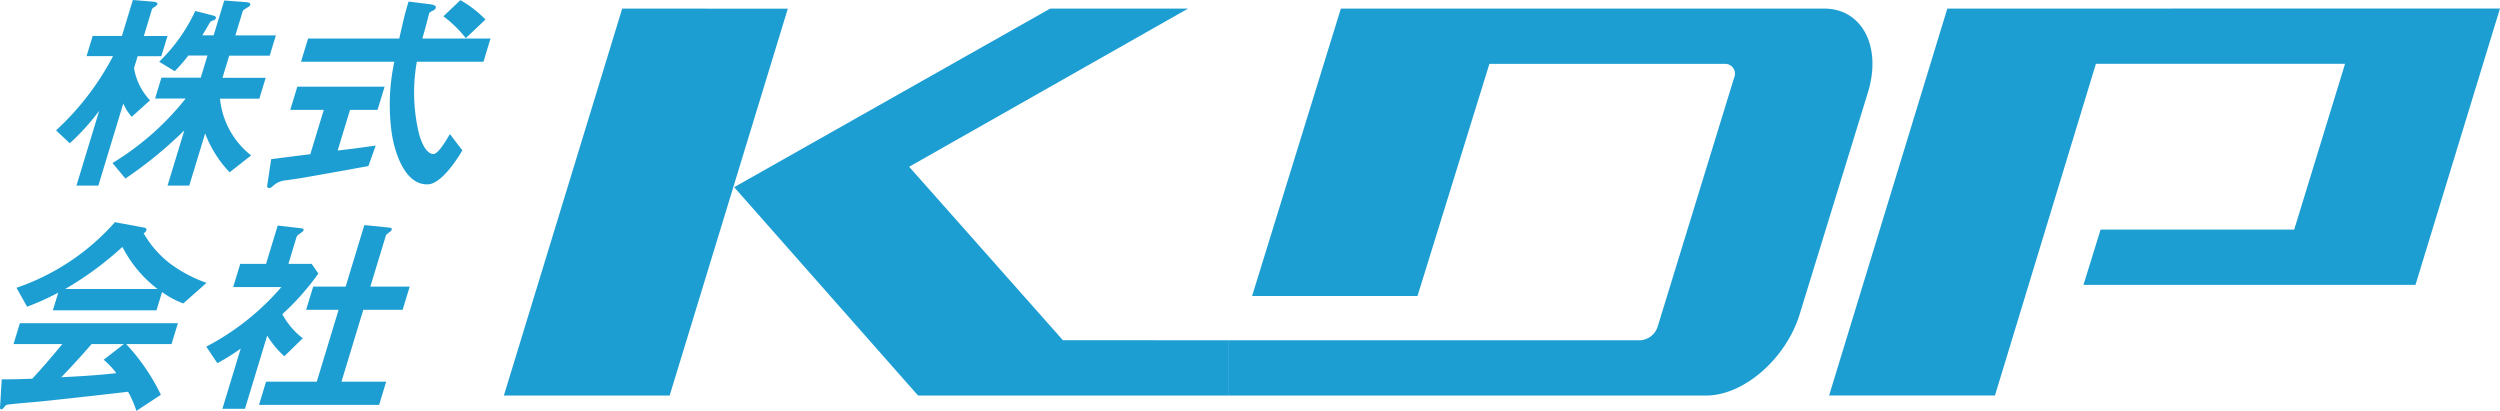 <svg xmlns="http://www.w3.org/2000/svg" width="160.553" height="26.388" viewBox="0 0 160.553 26.388"><g transform="translate(-32.041 -38.998)"><path d="M-13832.8,39.55h-31.048l-5.7,18.457h10.622l4.618-14.908h15.1a.635.635,0,0,1,.562.276.636.636,0,0,1,.051.624l-4.9,15.953a1.254,1.254,0,0,1-1.142.9h-26.4V64.4h30.644c2.448,0,5.181-2.408,6.035-5.3l4.369-14.2C-13829.1,41.956-13830.4,39.55-13832.8,39.55Z" transform="translate(13982)" fill="#1c9ed3"/><path d="M-13824.9,39.55l-7.591,24.845h10.651l6.483-21.3h16l-3.265,10.647h-12.434l-1.1,3.55h21.322l5.426-17.746Z" transform="translate(13982)" fill="#1c9ed3"/><g transform="translate(13982)"><path d="M-13941.5,46.5a3.163,3.163,0,0,1-.542-.856l-1.6,5.275h-1.407l1.461-4.806a14.452,14.452,0,0,1-1.891,2.086l-.88-.829a17.413,17.413,0,0,0,3.658-4.765h-1.7l.395-1.3h1.878l.7-2.307,1.228.1c.105.014.392.027.35.166a.344.344,0,0,1-.161.165c-.067.042-.172.111-.185.152l-.525,1.727h1.52l-.4,1.3h-1.519l-.231.76a3.909,3.909,0,0,0,1.028,2.072Zm6.288,3.563a7.383,7.383,0,0,1-1.572-2.5l-1.021,3.355h-1.394l1.079-3.549a26.645,26.645,0,0,1-3.785,3.094l-.83-.995a17.691,17.691,0,0,0,4.7-4.143H-13940l.408-1.34h2.525l.434-1.422h-1.229a10.691,10.691,0,0,1-.874,1.008l-1-.608a10.954,10.954,0,0,0,2.317-3.259l1.089.276c.27.069.248.138.236.179-.025.083-.062.111-.185.152-.032.014-.174.07-.182.1-.232.4-.351.607-.508.856h.73l.682-2.237,1.351.1c.106.014.364.028.318.18a.28.28,0,0,1-.155.152c-.277.179-.309.193-.33.262l-.47,1.547h2.6l-.395,1.3h-2.6l-.433,1.422h2.775l-.407,1.34h-2.527a5.272,5.272,0,0,0,2,3.645Z" fill="#1c9ed3"/><path d="M-13926.3,49.662c-1.272.236-4.235.761-4.25.761-.146.027-.852.124-1.012.151a1.423,1.423,0,0,0-.743.263c-.243.207-.264.235-.361.235a.123.123,0,0,1-.107-.041.124.124,0,0,1-.025-.112l.254-1.7c.788-.1,1.293-.166,2.514-.318l.864-2.845h-2.153l.454-1.492h5.605l-.454,1.492h-1.767l-.794,2.611c.931-.111,1.233-.152,2.443-.318Zm3.757,1.175c-1.49,0-2.123-2.237-2.275-3.412a13.169,13.169,0,0,1,.184-4.461h-5.993l.453-1.491h5.855c.253-1.1.358-1.589.6-2.376l1.2.152c.374.041.6.083.538.276-.021.069-.076.11-.2.166-.177.083-.208.138-.226.193-.21.829-.272,1.036-.428,1.589h4.377l-.453,1.491h-4.279a11.3,11.3,0,0,0,.151,4.669c.257.884.6,1.256.917,1.256s.874-.966,1.055-1.284l.8,1.05c-.232.414-1.332,2.182-2.232,2.182Zm2.5-9.392a7.862,7.862,0,0,0-1.44-1.4l1.089-1.036a7.027,7.027,0,0,1,1.612,1.243Z" fill="#1c9ed3"/><path d="M-13941.2,65.386a6.348,6.348,0,0,0-.537-1.229c-1.964.235-5.176.58-5.589.622-.3.027-1.8.152-2.147.207a.252.252,0,0,0-.168.1c-.133.166-.186.207-.228.207a.108.108,0,0,1-.088-.124l.109-1.81c.869,0,1.261-.014,1.96-.041.513-.553.949-1.037,1.933-2.224h-3.135l.408-1.34h10.148l-.408,1.34h-2.914a13.056,13.056,0,0,1,2.228,3.258Zm3.012-6.9a5.744,5.744,0,0,1-1.364-.733l-.357,1.175h-6.656l.346-1.133a17.574,17.574,0,0,1-2,.9l-.681-1.215a14.82,14.82,0,0,0,6.321-4.212l1.869.345c.106.014.183.083.153.18a.3.3,0,0,1-.181.179,6.576,6.576,0,0,0,1.733,1.976,8.729,8.729,0,0,0,2.31,1.214Zm-5.118,3.618,1.3-1.008h-2.071c-1,1.146-1.583,1.754-1.946,2.127,1.179-.055,2.345-.125,3.533-.262a5.245,5.245,0,0,0-.808-.857Zm1.211-7.251a20.991,20.991,0,0,1-3.682,2.707h5.938a7.991,7.991,0,0,1-2.26-2.707Z" fill="#1c9ed3"/><path d="M-13931.7,61.878a6.038,6.038,0,0,1-1.1-1.326l-1.427,4.7h-1.45l1.177-3.868a13.527,13.527,0,0,1-1.5.939l-.712-1.063a16.318,16.318,0,0,0,4.824-3.827h-3.095l.454-1.49h1.656l.748-2.459,1.547.179c.079.014.135.056.114.125a.3.3,0,0,1-.138.138c-.254.193-.289.221-.306.276l-.528,1.741h1.489l.434.62a16.075,16.075,0,0,1-2.313,2.611,4.763,4.763,0,0,0,1.312,1.548Zm-1.625,3.122.453-1.492h3.258l1.4-4.613h-2.085l.454-1.492h2.084l1.2-3.95,1.647.166c.069,0,.136.055.114.124a.309.309,0,0,1-.111.138c-.144.111-.248.18-.264.235l-1,3.287h2.526l-.453,1.492h-2.527l-1.4,4.613h2.871l-.453,1.492Z" fill="#1c9ed3"/></g><g transform="translate(13982)"><path d="M-13910,39.55l-7.6,24.85h10.647l7.589-24.845Z" fill="#1c9ed3"/><path d="M-13881.7,60.846l-9.872-11.138,17.909-10.158h-8.853l-20.294,11.469L-13891,64.4h19.963V60.85Z" fill="#1c9ed3"/></g></g></svg>
